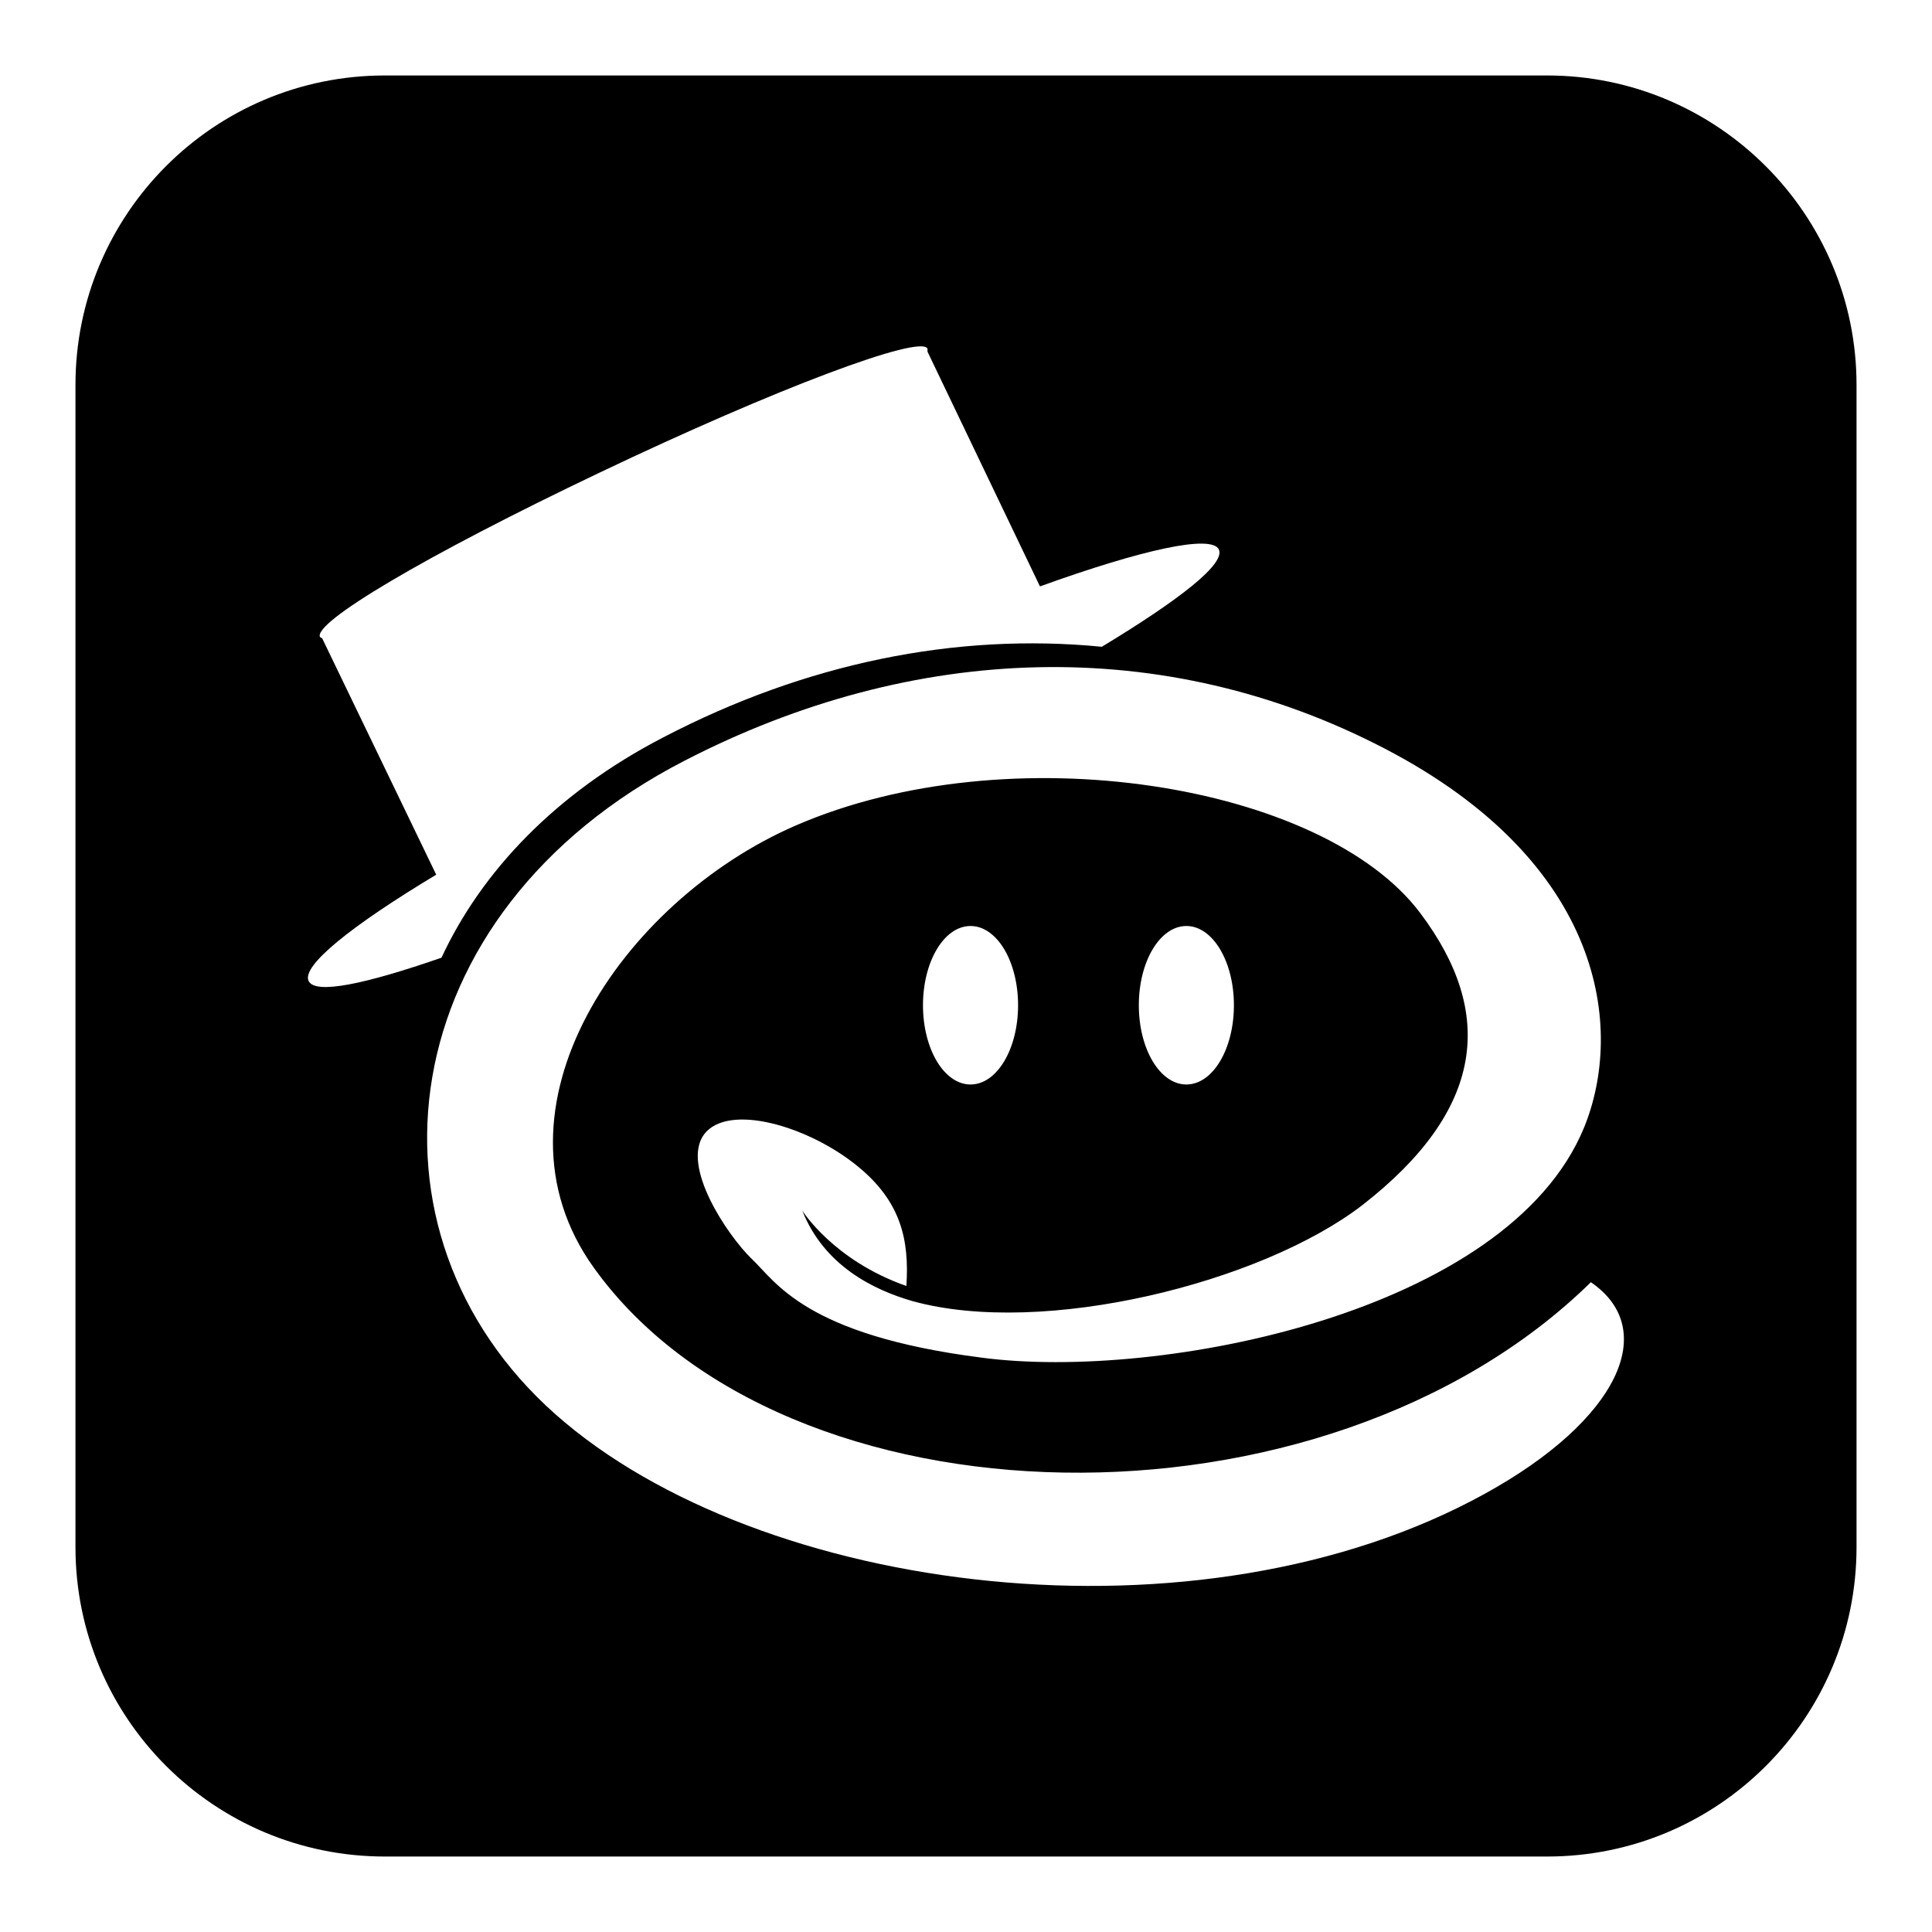 <?xml version="1.0" encoding="utf-8"?>
<!-- Svg Vector Icons : http://www.onlinewebfonts.com/icon -->
<!DOCTYPE svg PUBLIC "-//W3C//DTD SVG 1.1//EN" "http://www.w3.org/Graphics/SVG/1.1/DTD/svg11.dtd">
<svg version="1.1" xmlns="http://www.w3.org/2000/svg" xmlns:xlink="http://www.w3.org/1999/xlink" x="0px" y="0px" viewBox="0 0 256 256" enable-background="new 0 0 256 256" xml:space="preserve">
<g> <path fill="#000000" d="M205,10H51c-22.7,0-41,18.4-41,41V205c0,22.7,18.4,41,41,41H205c22.7,0,41-18.4,41-41V51 C246,28.4,227.6,10,205,10z M40.9,130c-1-2,5.6-7.3,16.9-14.1L42.7,84.6c-0.1-0.1-0.2-0.1-0.3-0.2c-0.9-1.9,13.6-10.6,37.1-21.8 c23.5-11.2,42.5-18.3,43.4-16.4c0,0.1,0,0.2,0,0.4l14.9,31.1c13.6-4.9,22.7-6.9,23.7-4.9c0.9,1.9-5.1,6.6-15.5,12.9 c-19.4-1.9-39.3,2.2-58.1,12c-14.3,7.4-24.1,17.8-29.4,29.2C48.4,130.4,41.8,131.8,40.9,130z M196.8,197.9 c-37.8,20.9-96.1,13.5-123.2-10.5c-27.1-24-22.1-66.4,17.1-86.6c30.4-15.7,63.6-16.8,92.8-1.6c29.2,15.2,31.7,37.2,26.4,50.2 c-10.1,24.6-56.3,33.6-79.8,30.5c-23.5-3-27.3-10.1-30.5-13.1c-3.2-3.1-9.4-12.3-6.3-16.5c3.2-4.2,13.8-1.1,20.3,4.2 c5.8,4.7,6.9,9.8,6.5,15.9c-9.7-3.4-13.8-10-13.8-10c2.9,7.3,9.4,10.5,14.6,12l0,0c17.3,4.8,46.2-2.4,59.6-12.7 c16.2-12.6,17.7-25.4,7.7-38.7c-12.9-17.2-54.5-23.9-82.8-11.6C82.4,119.4,63.6,147,78.7,168c25.2,35.1,96.7,36.6,132.1,1.9 C220,176.2,214.4,188.2,196.8,197.9z M122.3,133.2c0-5.8,2.8-10.5,6.3-10.5c3.5,0,6.3,4.7,6.3,10.5c0,5.8-2.8,10.5-6.3,10.5 C125.1,143.7,122.3,139,122.3,133.2z M150.9,133.2c0-5.8,2.8-10.5,6.3-10.5c3.5,0,6.3,4.7,6.3,10.5c0,5.8-2.8,10.5-6.3,10.5 C153.7,143.7,150.9,139,150.9,133.2z"/></g>
</svg>